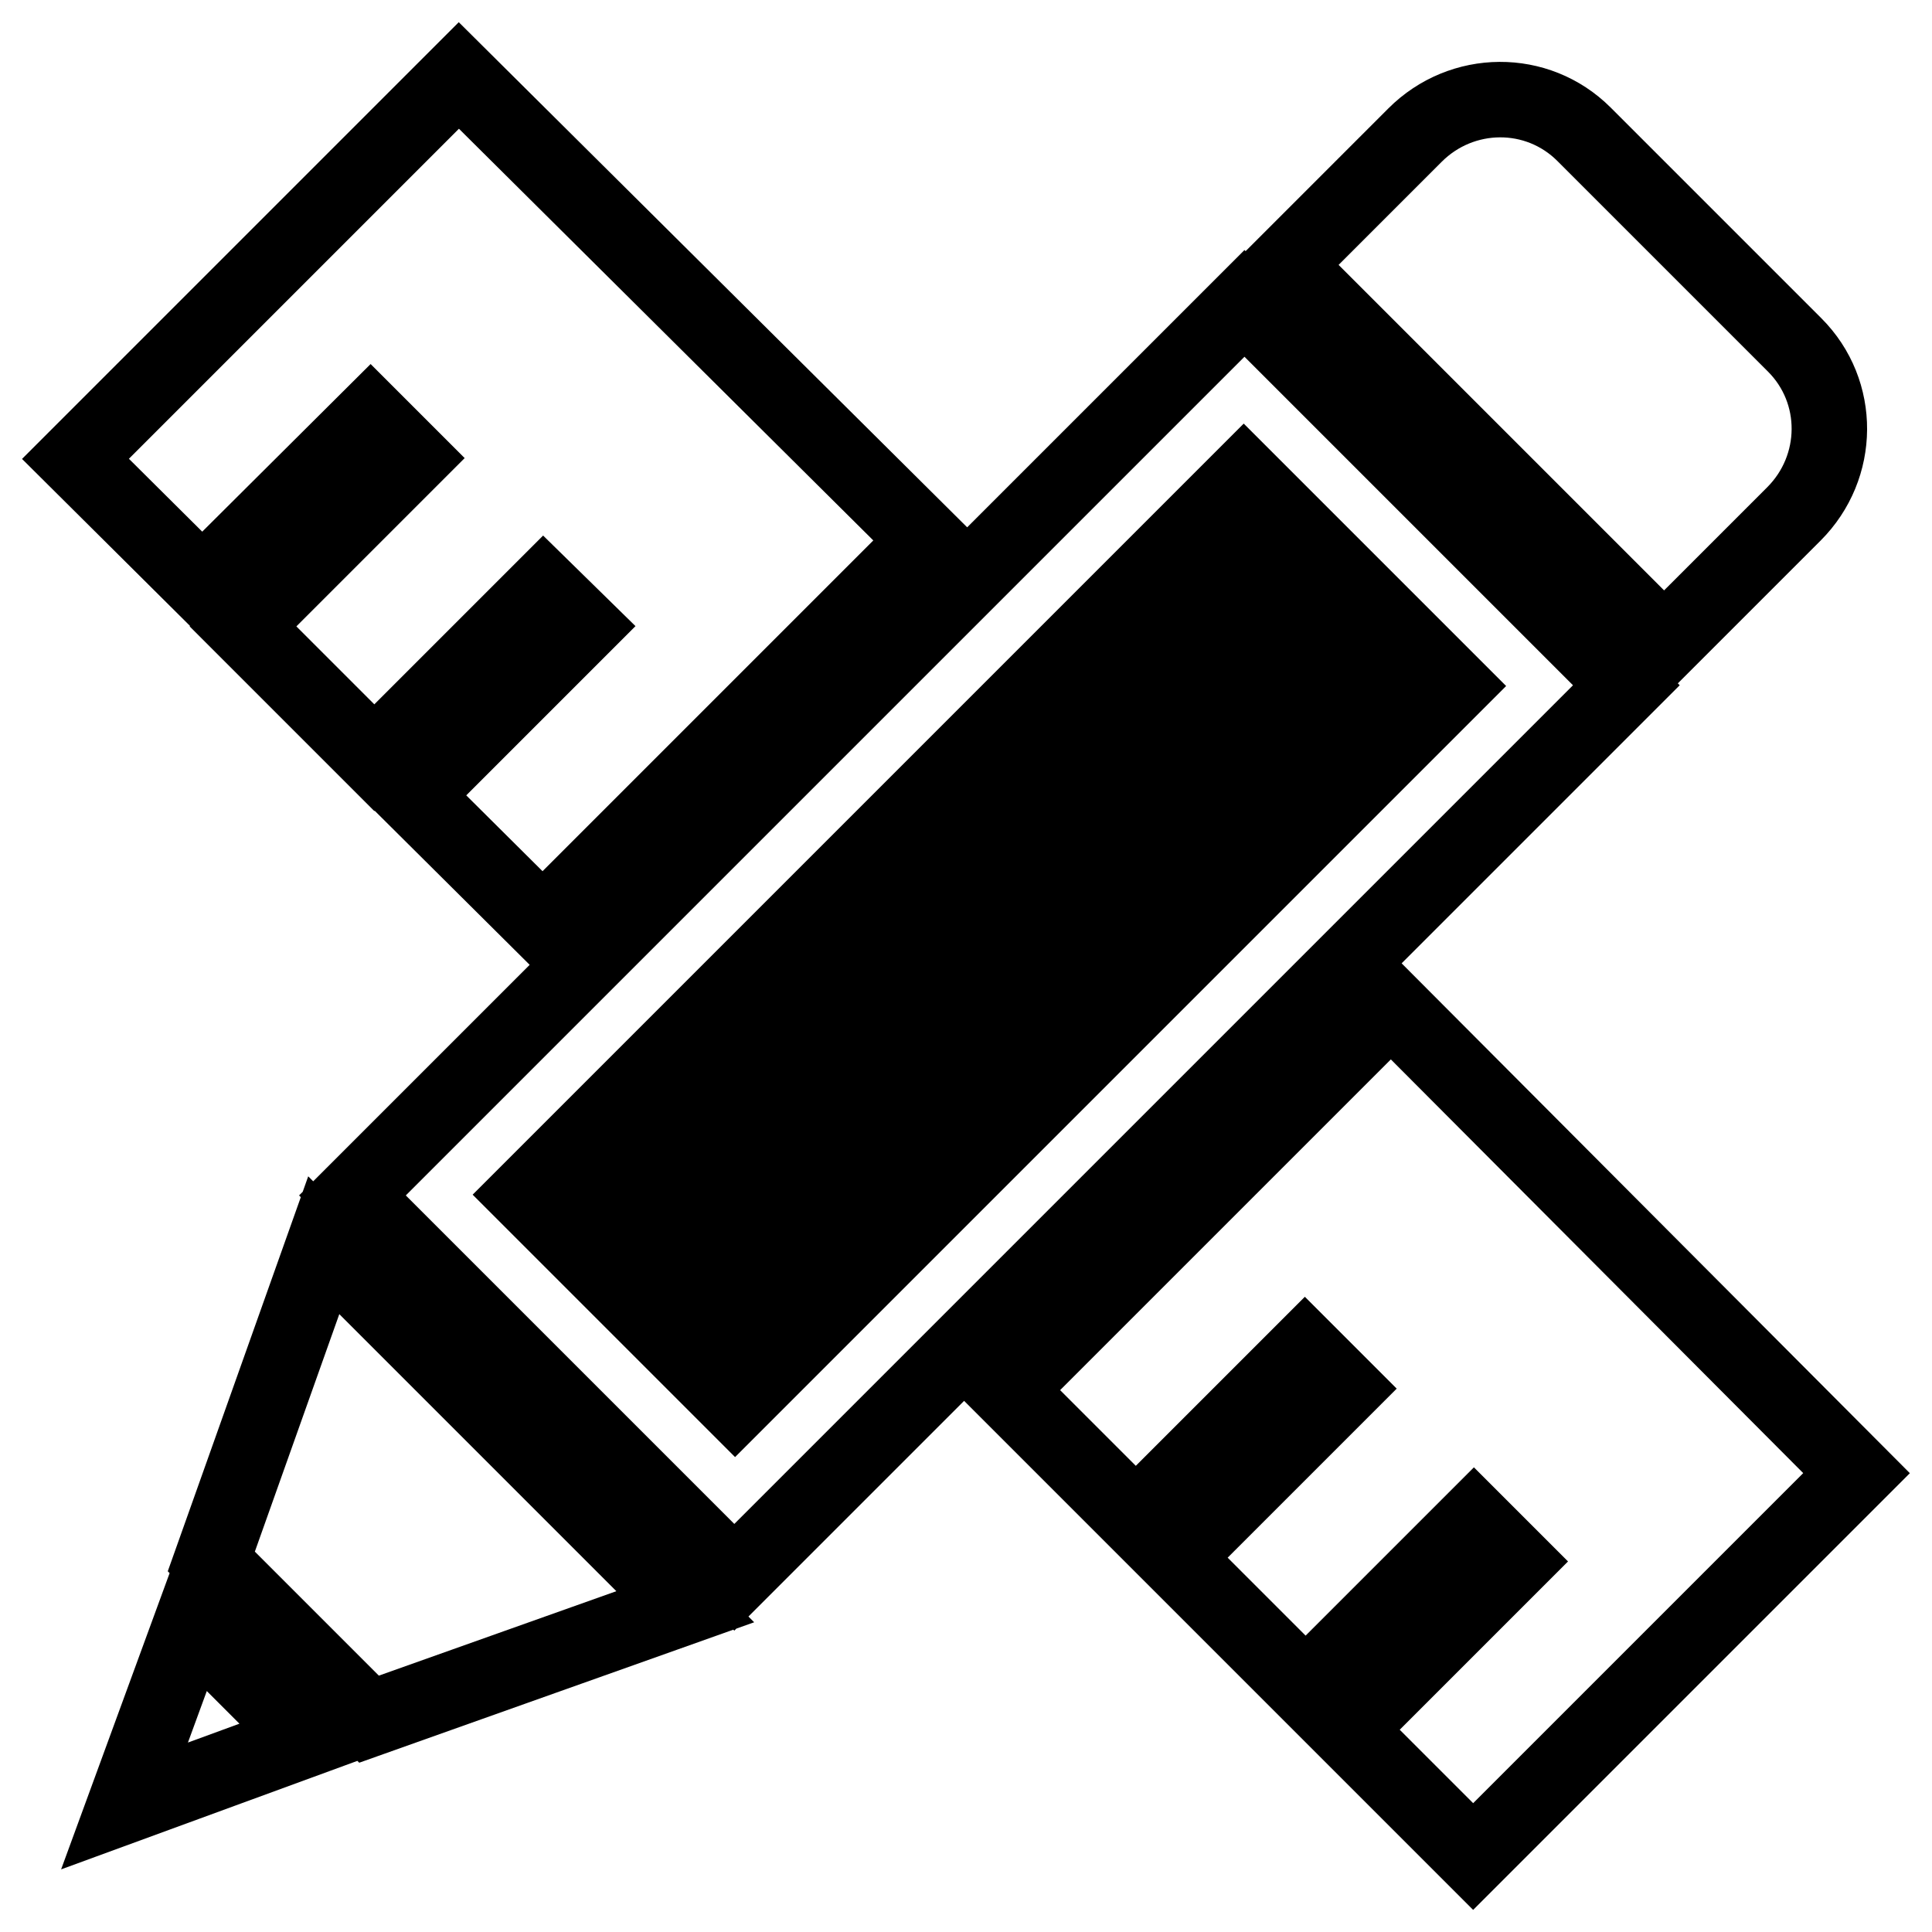 <?xml version="1.0" encoding="utf-8"?>
<!-- Svg Vector Icons : http://www.onlinewebfonts.com/icon -->
<!DOCTYPE svg PUBLIC "-//W3C//DTD SVG 1.1//EN" "http://www.w3.org/Graphics/SVG/1.1/DTD/svg11.dtd">
<svg version="1.1" xmlns="http://www.w3.org/2000/svg" xmlns:xlink="http://www.w3.org/1999/xlink" x="0px" y="0px" viewBox="0 0 256 256" enable-background="new 0 0 256 256" xml:space="preserve">
<g> <path stroke-width="10" fill-opacity="0" stroke="#000000"  d="M220.5,85.3l-50.2-50.2l17.2-17.2c6.2-6.2,16.2-6.3,22.4-0.1l27.9,27.9c6.2,6.2,6.1,16.2-0.1,22.4 L220.5,85.3z M97.3,209l-50.6-50.6L164.9,40.2l50.6,50.6L97.3,209z M164.8,63.2l-95.1,95.1l5.5,5.5l95.1-95.1L164.8,63.2z  M175.9,74.3l-95.1,95.1l5.5,5.5l95.1-95.1L175.9,74.3z M91.9,180.5l5.5,5.5l95.1-95.1l-5.5-5.5L91.9,180.5z M54.7,105.4L77.1,83 L72,78l-22.4,22.4L32.2,83l22.3-22.3l-5.4-5.4L26.8,77.5L10,60.8L60.8,10l62,61.6l-50.9,50.9L54.7,105.4z M40.8,230.4l-24.3,8.9 l8.9-24.3L40.8,230.4z M42.9,165l47.9,47.9l-41.9,14.9L28,206.9L42.9,165z M246,195.2L195.2,246l-16.8-16.8l22.3-22.3l-5.4-5.4 L173,223.8l-17.4-17.4L178,184l-5.1-5.1l-22.4,22.4l-17.1-17.1l50.9-50.9L246,195.2z"/></g>
</svg>